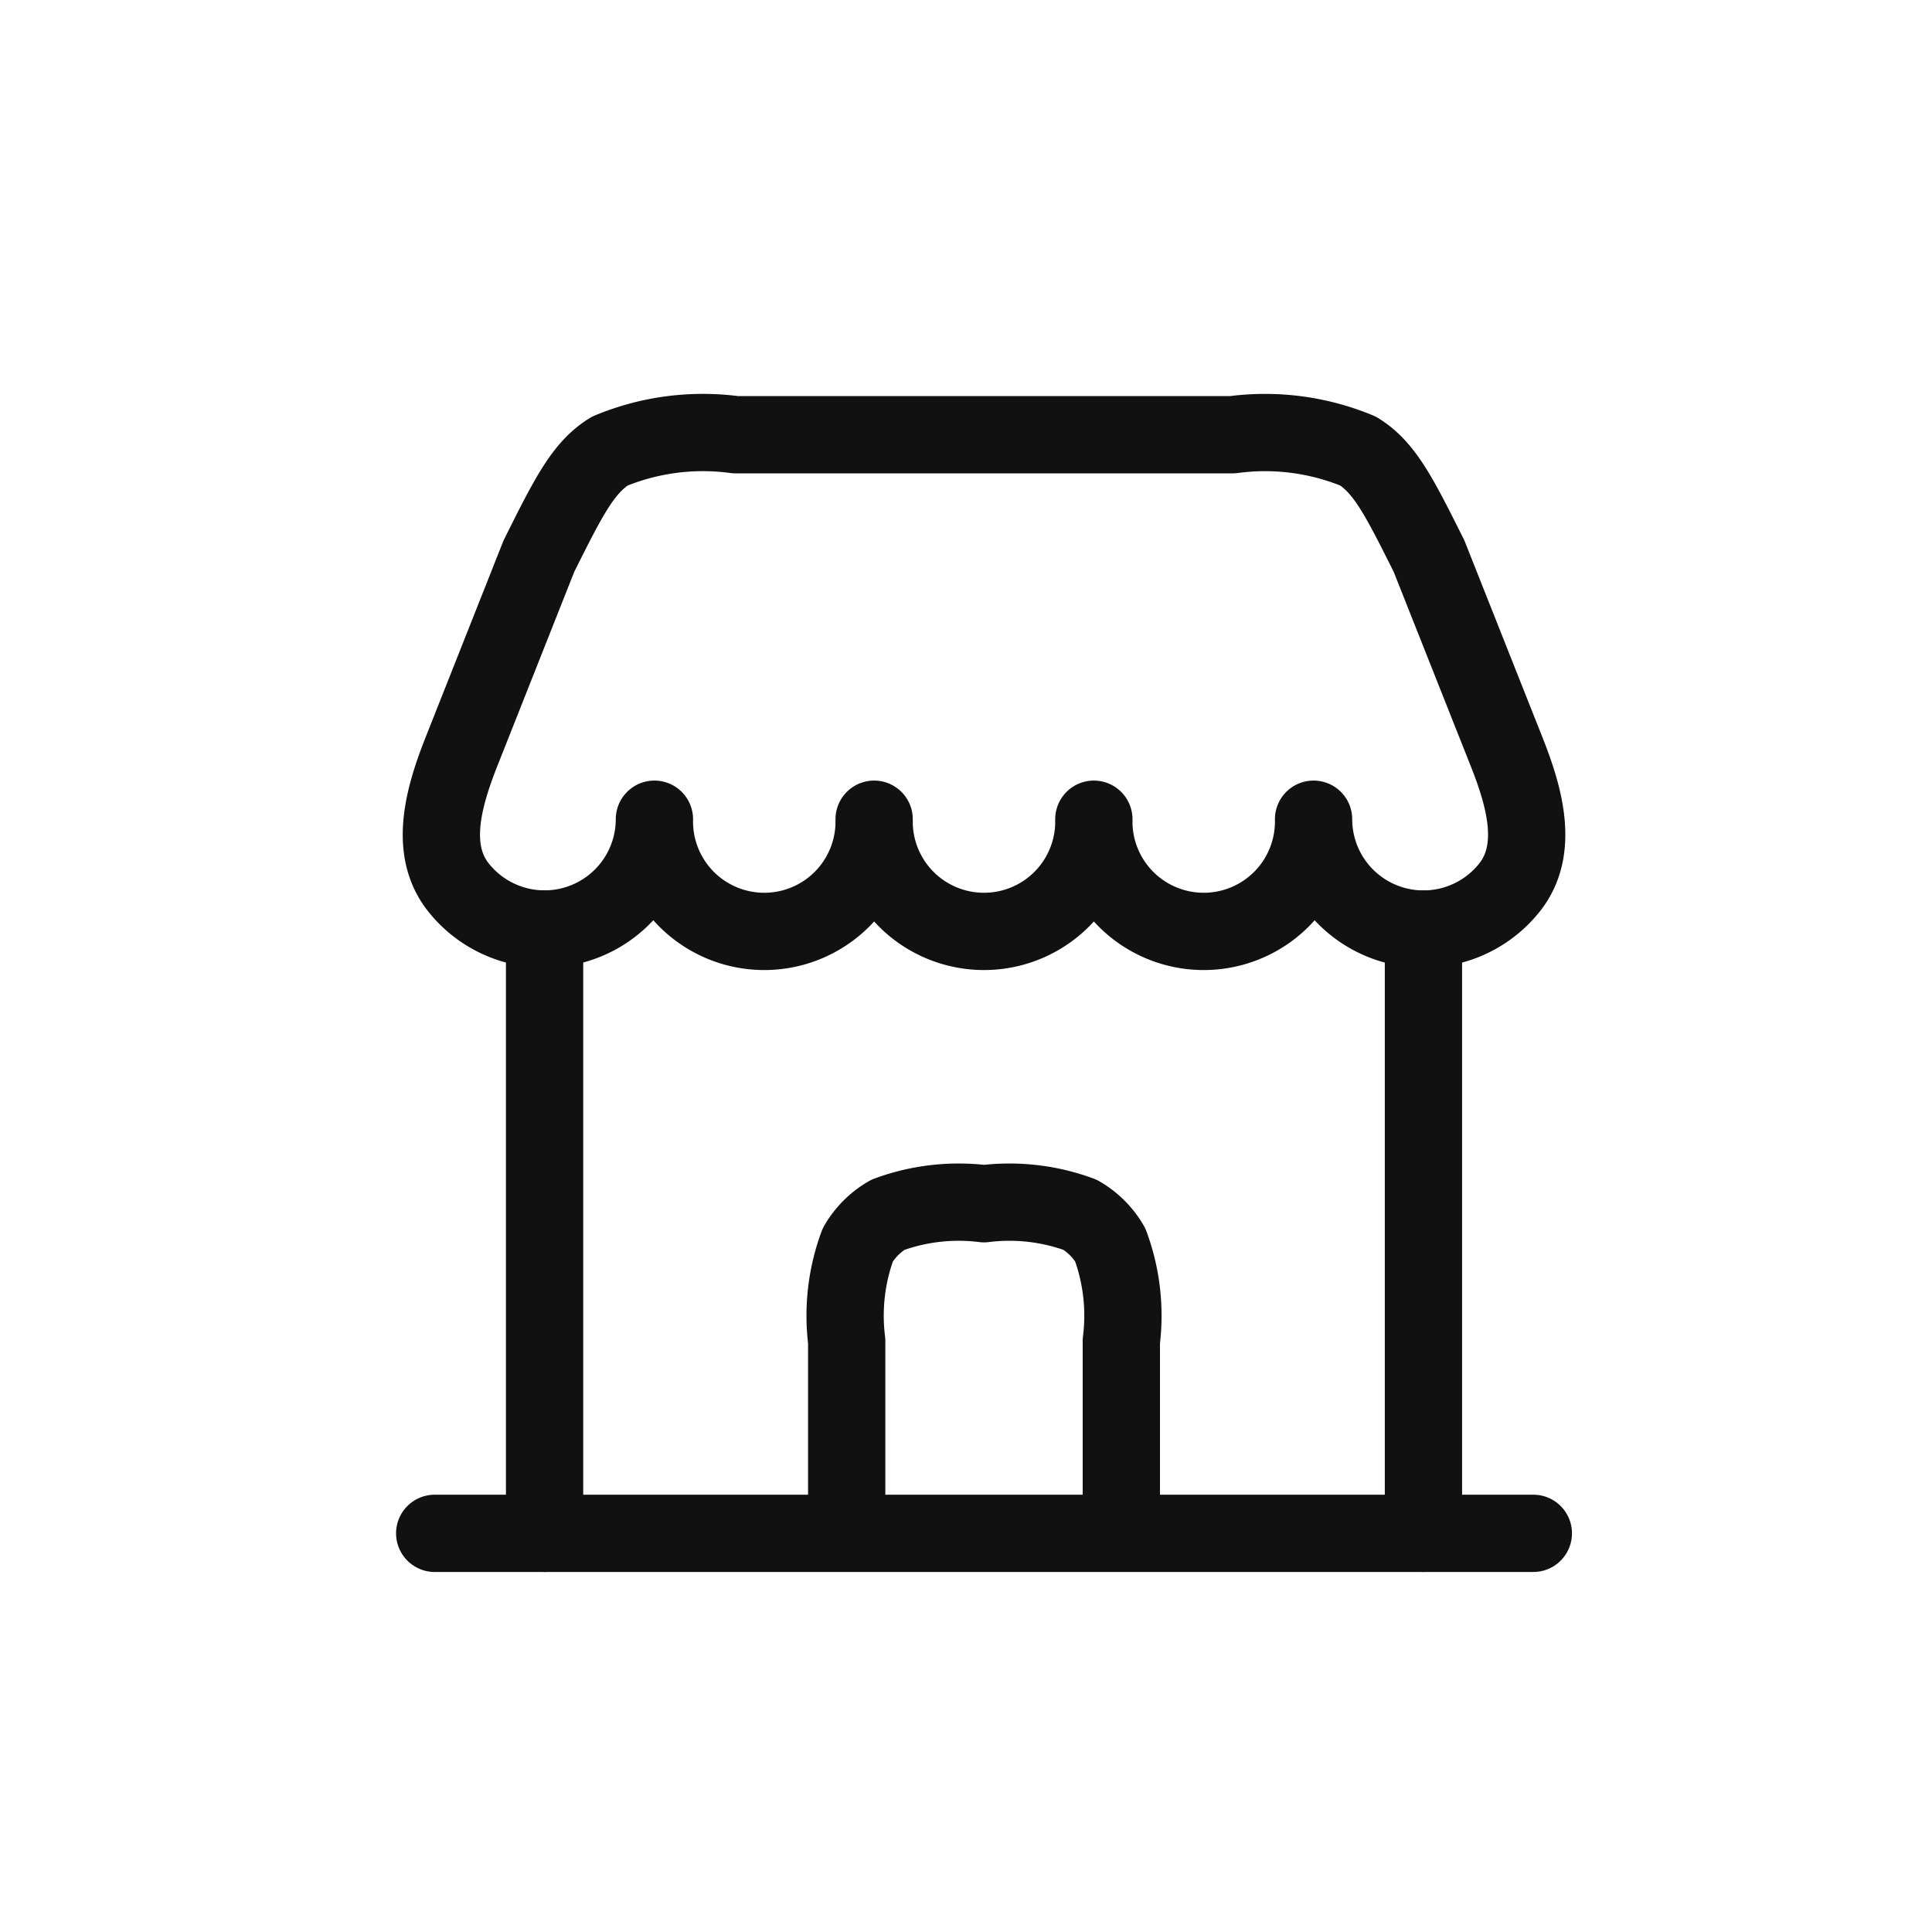 <svg xmlns="http://www.w3.org/2000/svg" width="40" height="40" viewBox="0 0 40 40"><defs><style>.a{fill:rgba(255,255,255,0);}.b{fill:none;stroke:#111;stroke-linecap:round;stroke-linejoin:round;stroke-width:1.6px;}</style></defs><g transform="translate(-655 -4630)"><rect class="a" width="40" height="40" transform="translate(655 4630)"/><g transform="translate(-199 4035)"><path class="b" d="M24.746,22H2" transform="translate(861 604.746)"/><path class="b" d="M20,23.51V11" transform="translate(863.471 603.236)"/><path class="b" d="M4,23.51V11" transform="translate(861.275 603.236)"/><path class="b" d="M18.506,2H8.207a5.024,5.024,0,0,0-2.6.34c-.55.34-.856.951-1.467,2.175L2.542,8.55c-.369.932-.692,2.031-.071,2.818A2.275,2.275,0,0,0,6.532,9.961a2.275,2.275,0,1,0,4.549,0,2.275,2.275,0,1,0,4.549,0,2.275,2.275,0,1,0,4.549,0,2.275,2.275,0,0,0,4.062,1.407c.621-.787.3-1.886-.071-2.818l-1.6-4.035c-.612-1.224-.918-1.835-1.467-2.175A5.024,5.024,0,0,0,18.506,2Z" transform="translate(861.017 602)"/><path class="b" d="M9.5,22.255V18.843a4.226,4.226,0,0,1,.229-1.99,1.706,1.706,0,0,1,.624-.624A4.225,4.225,0,0,1,12.343,16a4.225,4.225,0,0,1,1.99.229,1.705,1.705,0,0,1,.624.624,4.225,4.225,0,0,1,.229,1.99v3.412" transform="translate(862.03 603.922)"/></g></g></svg>
